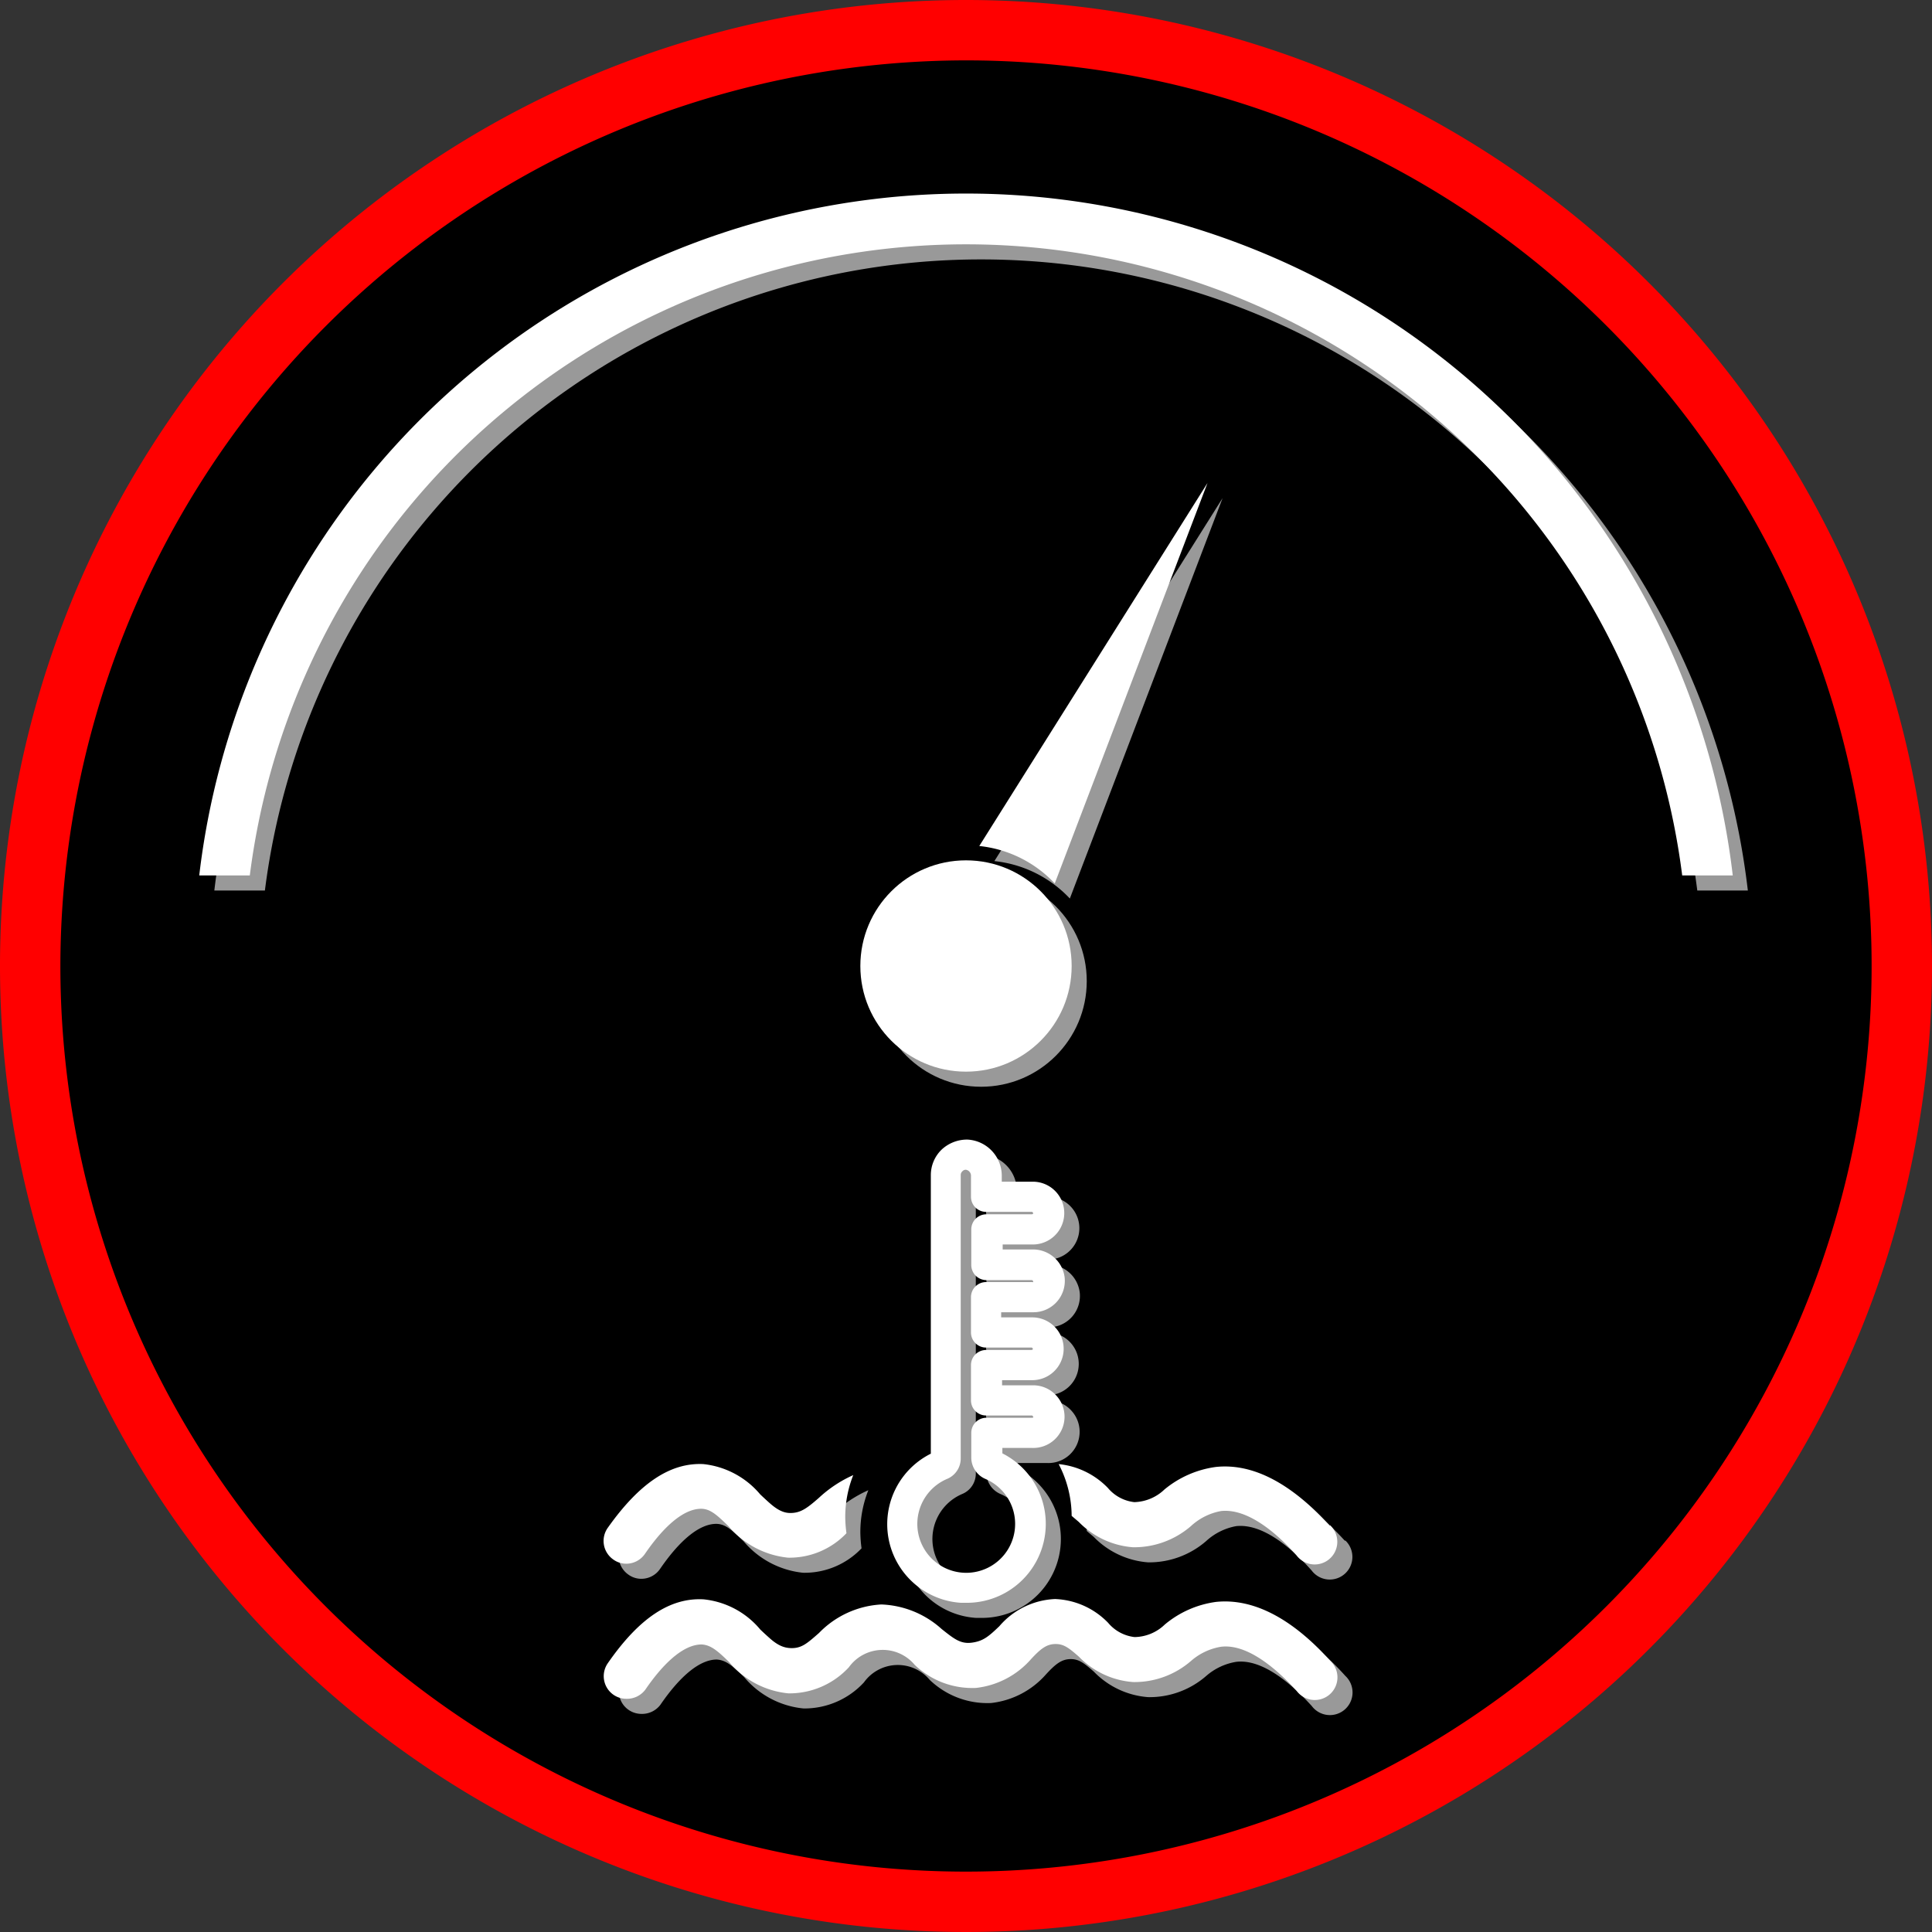 <svg xmlns="http://www.w3.org/2000/svg" viewBox="0 0 128 128"><rect x="0" y="0" width="128" height="128" fill="#333333" stroke="none"/><defs><style>.cls-1{fill:red;}.cls-2{fill:#999;}.cls-3{fill:#fff;}</style></defs><g id="refrigeracuion"><circle cx="64" cy="64" r="62"/><path class="cls-1" d="M64,4A60,60,0,1,1,4,64,60.07,60.07,0,0,1,64,4m0-4a64,64,0,1,0,64,64A64,64,0,0,0,64,0Z"/><path class="cls-2" d="M65,107.19l-.33,0a5.22,5.22,0,0,1-2-9.88V78.85a2.35,2.35,0,0,1,.72-1.69,2.47,2.47,0,0,1,1.7-.66,2.4,2.4,0,0,1,2.28,2.41v.38h2.06a2.08,2.08,0,1,1,0,4.16h-2v.33h2a2.11,2.11,0,0,1,2.1,1.81,2.08,2.08,0,0,1-2.06,2.35H67.33v.34h2.06a2.08,2.08,0,1,1,0,4.16h-2v.34h2.06a2.06,2.06,0,0,1,1.56.71,2.07,2.07,0,0,1-1.6,3.44h-2v.36a5.23,5.23,0,0,1-2.35,9.9ZM65,78.5a.3.3,0,0,0-.24.1.34.34,0,0,0-.11.25V97.63a1.46,1.46,0,0,1-.9,1.35,3.24,3.24,0,1,0,2.53,0,1.54,1.54,0,0,1-.93-1.41V95.93a1,1,0,0,1,1-1h3c.06,0,.11,0,.11-.06l-.07-.09H66.33a1,1,0,0,1-1-1V91.44a1,1,0,0,1,1-1h3a.12.12,0,0,0,.11-.07l-.07-.09H66.33a1,1,0,0,1-1-1V86.94a1,1,0,0,1,1-1h3.06a.07.07,0,0,0,.06,0,.11.11,0,0,0-.1-.13h-3a1,1,0,0,1-1-1V82.45a1,1,0,0,1,1-1h3a.12.12,0,0,0,.11-.07l-.07-.09H66.33a1,1,0,0,1-1-1V78.91A.4.4,0,0,0,65,78.5Z"/><path class="cls-2" d="M42.5,113.55a1.5,1.5,0,0,1-1.23-2.36c2.08-3,4.13-4.35,6.34-4.23a5.62,5.62,0,0,1,3.76,2c.79.76,1.27,1.2,2,1.23s1.09-.3,1.89-1a6.22,6.22,0,0,1,4.13-1.89,6.3,6.3,0,0,1,4,1.63c.82.65,1.25,1,2,.9s1.11-.41,1.82-1.09a5.14,5.14,0,0,1,3.69-1.8h0a5.15,5.15,0,0,1,3.52,1.58,2.67,2.67,0,0,0,1.75.94,2.94,2.94,0,0,0,2-.83,6.67,6.67,0,0,1,3.4-1.5c2.44-.25,5,1.06,7.56,3.9a1.5,1.5,0,1,1-2.22,2c-1.31-1.44-3.24-3.13-5-2.93a4,4,0,0,0-2,.94,5.71,5.71,0,0,1-3.84,1.4,5.57,5.57,0,0,1-3.59-1.68c-.66-.58-1-.84-1.54-.84h0c-.6,0-1,.32-1.63,1a5.68,5.68,0,0,1-3.65,1.91,5.51,5.51,0,0,1-4.06-1.53,2.76,2.76,0,0,0-4.36.16,5.36,5.36,0,0,1-4,1.73,5.86,5.86,0,0,1-3.94-2.08c-.74-.72-1.2-1.13-1.82-1.16-1.07,0-2.36,1-3.73,3A1.52,1.52,0,0,1,42.5,113.55Z"/><circle class="cls-2" cx="65" cy="65" r="7"/><path class="cls-2" d="M65.88,57.05a8,8,0,0,1,5,2.48L81,33Z"/><path class="cls-2" d="M17.55,59a47.83,47.83,0,0,1,94.9,0h3.35A51.15,51.15,0,0,0,14.2,59Z"/><path class="cls-2" d="M57,101.5a7.5,7.5,0,0,1,.53-2.77,8.28,8.28,0,0,0-2.28,1.51c-.8.7-1.21,1-1.89,1s-1.2-.47-2-1.24a5.7,5.7,0,0,0-3.76-2c-2.21-.11-4.26,1.29-6.34,4.23a1.5,1.5,0,0,0,.37,2.09,1.45,1.45,0,0,0,.86.28,1.5,1.5,0,0,0,1.23-.64c1.37-2,2.66-3,3.73-3,.62,0,1.08.44,1.82,1.16a5.94,5.94,0,0,0,3.94,2.08,5.21,5.21,0,0,0,3.87-1.62A8.32,8.32,0,0,1,57,101.5Z"/><path class="cls-2" d="M89.11,102.09c-2.59-2.84-5.12-4.16-7.56-3.9a6.75,6.75,0,0,0-3.4,1.49,3,3,0,0,1-2,.84,2.67,2.67,0,0,1-1.75-.94A5.25,5.25,0,0,0,71.14,98a7.48,7.48,0,0,1,.86,3.43l.47.4a5.61,5.61,0,0,0,3.59,1.68,5.76,5.76,0,0,0,3.84-1.4,4,4,0,0,1,2-1c1.79-.19,3.72,1.5,5,2.94a1.5,1.5,0,1,0,2.22-2Z"/><path class="cls-3" d="M64,106.19l-.33,0a5.22,5.22,0,0,1-2-9.88V77.85a2.35,2.35,0,0,1,.72-1.69,2.47,2.47,0,0,1,1.7-.66,2.4,2.4,0,0,1,2.28,2.41v.38h2.06a2.08,2.08,0,1,1,0,4.16h-2v.33h2a2.11,2.11,0,0,1,2.1,1.81,2.08,2.08,0,0,1-2.06,2.35H66.33v.34h2.06a2.08,2.08,0,1,1,0,4.16h-2v.34h2.06a2.06,2.06,0,0,1,1.56.71,2.07,2.07,0,0,1-1.6,3.44h-2v.36a5.23,5.23,0,0,1-2.35,9.9ZM64,77.5a.3.3,0,0,0-.24.1.34.34,0,0,0-.11.25V96.63a1.46,1.46,0,0,1-.9,1.35,3.24,3.24,0,1,0,2.53,0,1.54,1.54,0,0,1-.93-1.41V94.93a1,1,0,0,1,1-1h3c.06,0,.11,0,.11-.06l-.07-.09H65.33a1,1,0,0,1-1-1V90.44a1,1,0,0,1,1-1h3a.12.12,0,0,0,.11-.07l-.07-.09H65.33a1,1,0,0,1-1-1V85.94a1,1,0,0,1,1-1h3.06a.07.07,0,0,0,.06,0,.11.11,0,0,0-.1-.13h-3a1,1,0,0,1-1-1V81.45a1,1,0,0,1,1-1h3a.12.12,0,0,0,.11-.07l-.07-.09H65.33a1,1,0,0,1-1-1V77.91A.4.4,0,0,0,64,77.5Z"/><path class="cls-3" d="M41.5,112.55a1.5,1.5,0,0,1-1.23-2.36c2.08-3,4.13-4.35,6.34-4.23a5.62,5.62,0,0,1,3.76,2c.79.76,1.27,1.2,2,1.23s1.09-.3,1.89-1a6.22,6.22,0,0,1,4.13-1.89,6.3,6.3,0,0,1,4,1.63c.82.65,1.25,1,2,.9s1.11-.41,1.82-1.09a5.14,5.14,0,0,1,3.69-1.8h0a5.15,5.15,0,0,1,3.52,1.58,2.67,2.67,0,0,0,1.75.94,2.94,2.94,0,0,0,2-.83,6.67,6.67,0,0,1,3.4-1.5c2.44-.25,5,1.06,7.56,3.9a1.5,1.5,0,1,1-2.22,2c-1.31-1.44-3.24-3.13-5-2.93a4,4,0,0,0-2,.94,5.71,5.71,0,0,1-3.84,1.4,5.57,5.57,0,0,1-3.59-1.68c-.66-.58-1-.84-1.54-.84h0c-.6,0-1,.32-1.63,1a5.68,5.68,0,0,1-3.65,1.91,5.51,5.51,0,0,1-4.06-1.53,2.76,2.76,0,0,0-4.36.16,5.36,5.36,0,0,1-4,1.73,5.86,5.86,0,0,1-3.94-2.08c-.74-.72-1.2-1.13-1.82-1.16-1.07,0-2.36,1-3.73,3A1.52,1.52,0,0,1,41.5,112.55Z"/><circle class="cls-3" cx="64" cy="64" r="7"/><path class="cls-3" d="M64.88,56.05a8,8,0,0,1,5,2.48L80,32Z"/><path class="cls-3" d="M16.55,58a47.83,47.83,0,0,1,94.9,0h3.35A51.15,51.15,0,0,0,13.2,58Z"/><path class="cls-3" d="M56,100.5a7.5,7.5,0,0,1,.53-2.77,8.28,8.28,0,0,0-2.28,1.51c-.8.7-1.21,1-1.89,1s-1.2-.47-2-1.24a5.7,5.7,0,0,0-3.76-2c-2.21-.11-4.26,1.29-6.34,4.23a1.5,1.5,0,0,0,.37,2.09,1.45,1.45,0,0,0,.86.28,1.5,1.5,0,0,0,1.23-.64c1.37-2,2.66-3,3.73-3,.62,0,1.08.44,1.82,1.16a5.94,5.94,0,0,0,3.94,2.08,5.21,5.21,0,0,0,3.87-1.62A8.32,8.32,0,0,1,56,100.5Z"/><path class="cls-3" d="M88.11,101.09c-2.59-2.84-5.12-4.16-7.56-3.9a6.75,6.75,0,0,0-3.4,1.49,3,3,0,0,1-2,.84,2.67,2.67,0,0,1-1.75-.94A5.25,5.25,0,0,0,70.14,97a7.48,7.48,0,0,1,.86,3.43l.47.4a5.61,5.61,0,0,0,3.59,1.68,5.76,5.76,0,0,0,3.84-1.4,4,4,0,0,1,2-1c1.79-.19,3.72,1.5,5,2.94a1.5,1.5,0,1,0,2.22-2Z"/></g></svg>